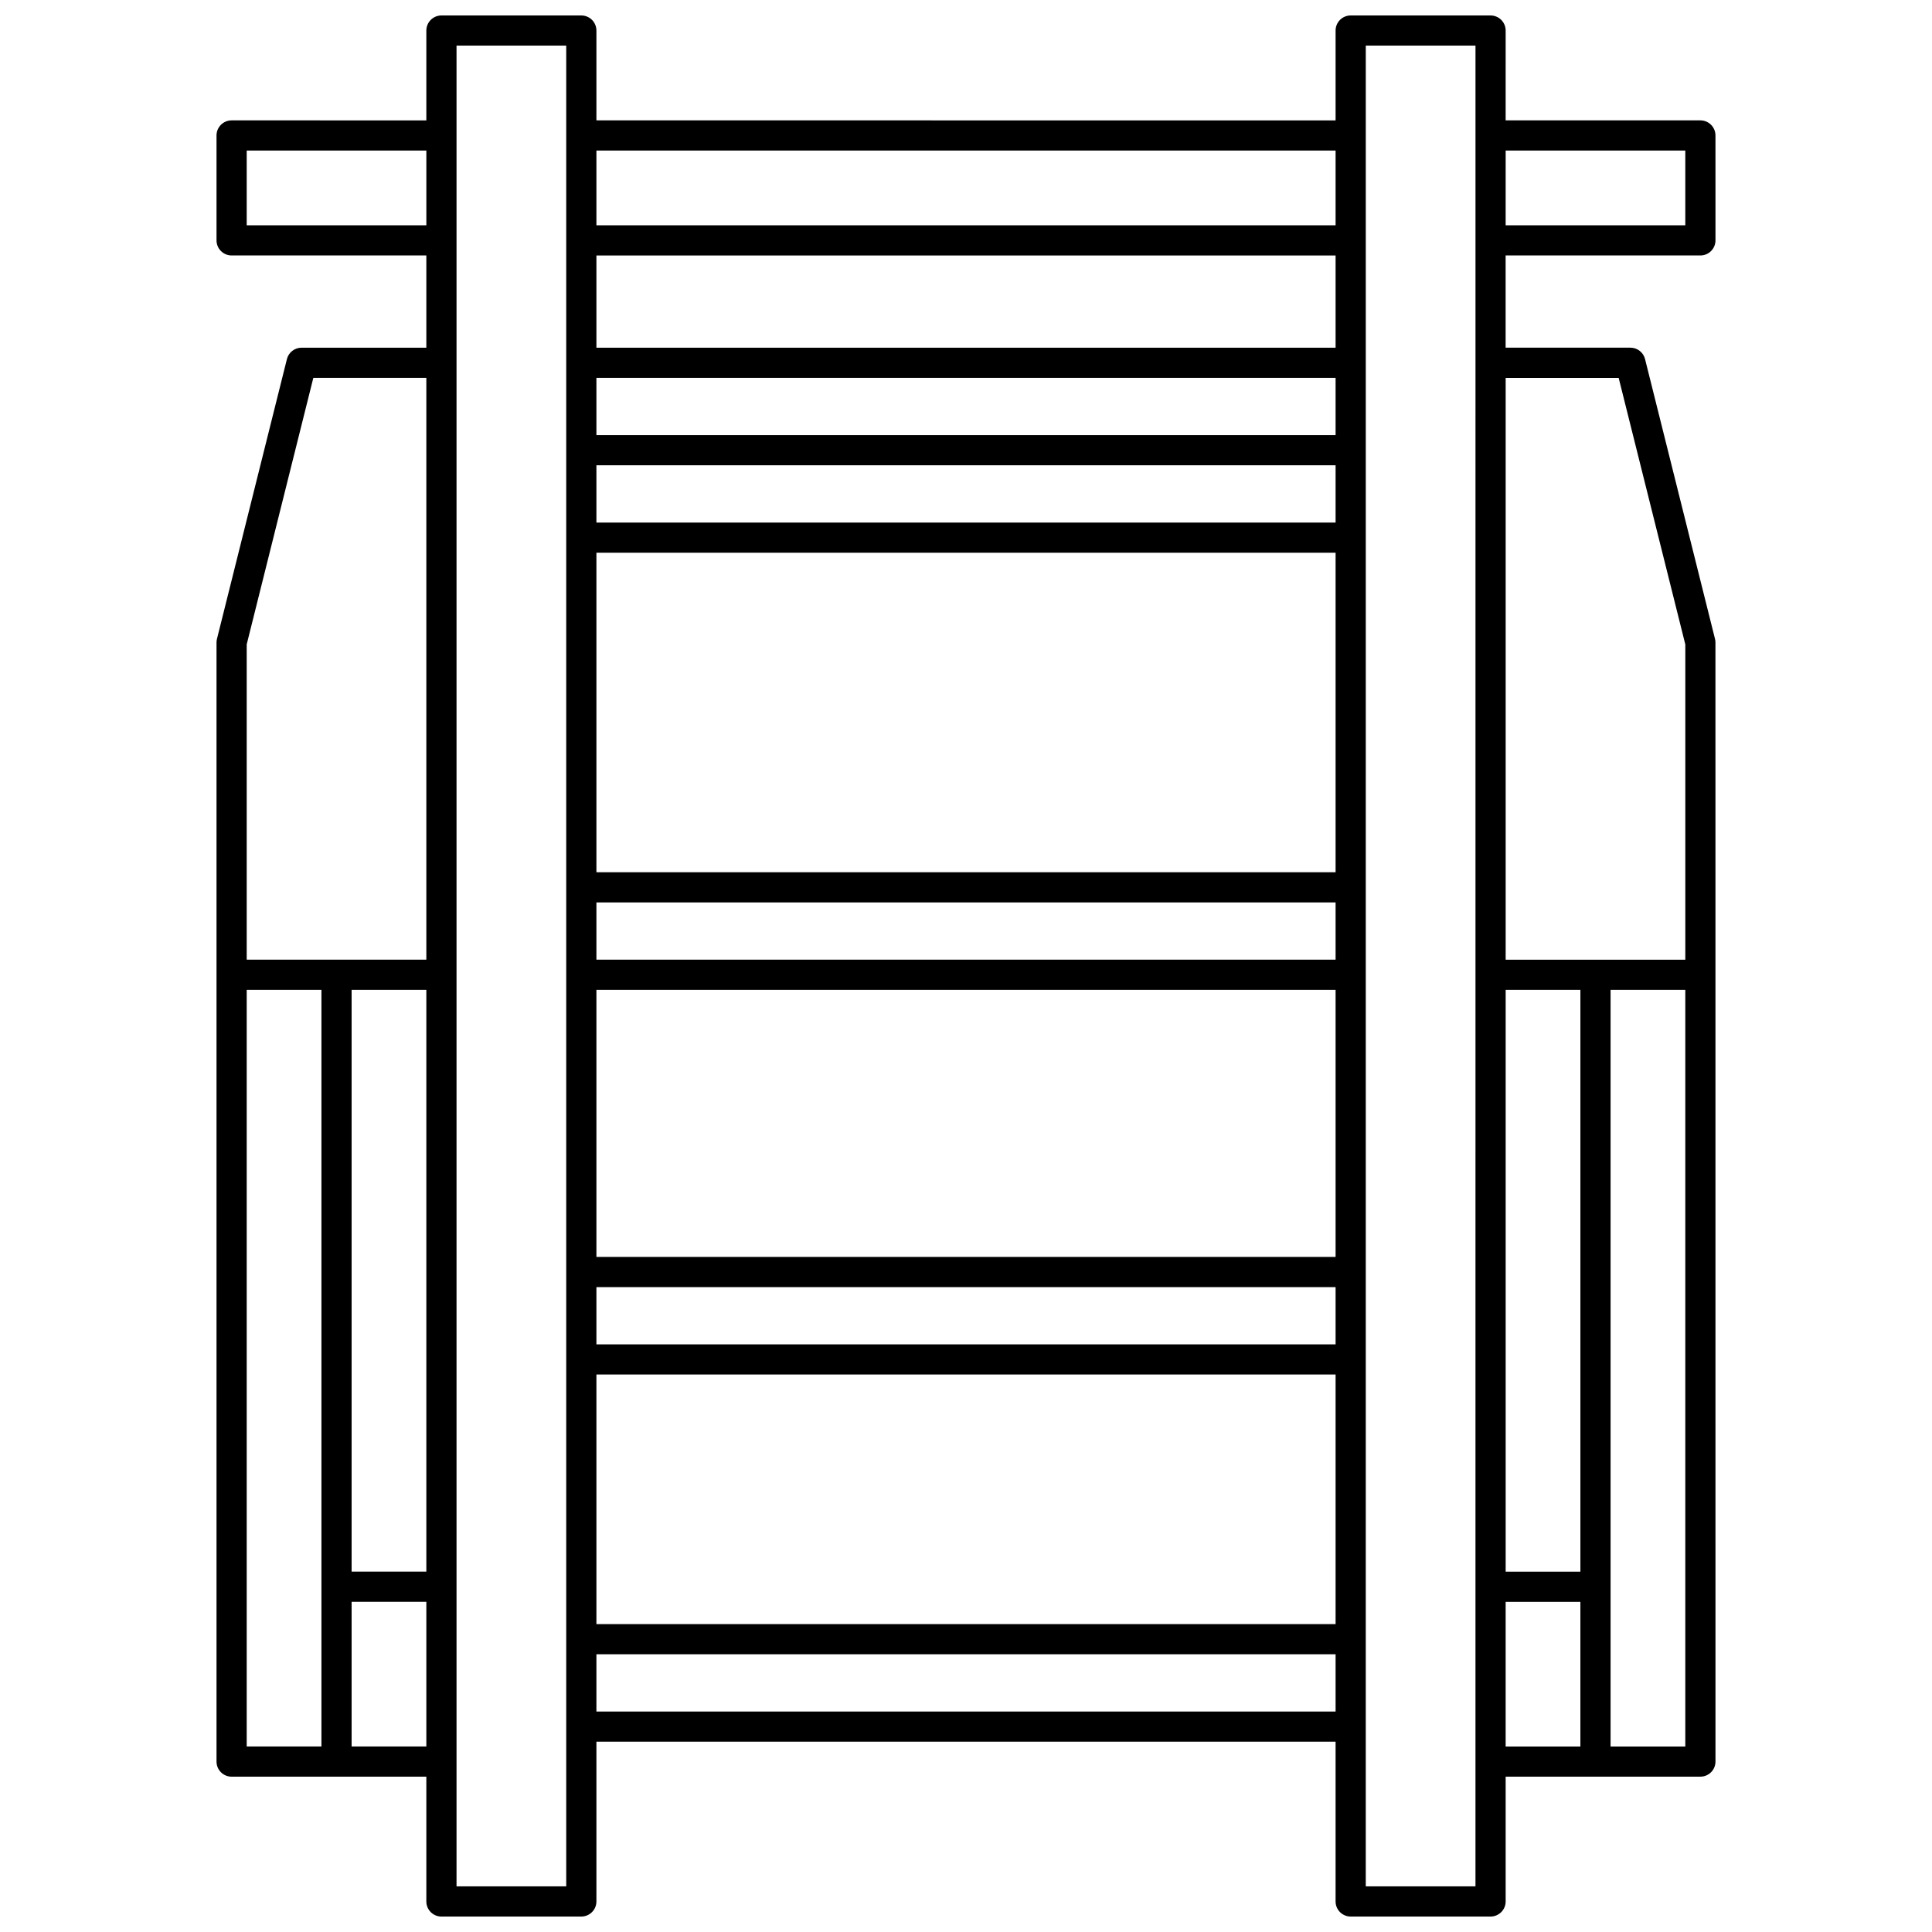 <?xml version="1.0" encoding="UTF-8"?>
<!-- Uploaded to: ICON Repo, www.iconrepo.com, Generator: ICON Repo Mixer Tools -->
<svg width="800px" height="800px" version="1.1" viewBox="144 144 512 512" xmlns="http://www.w3.org/2000/svg">
 <defs>
  <clipPath id="a">
   <path d="m201 148.09h398v503.81h-398z"/>
  </clipPath>
 </defs>
 <g clip-path="url(#a)">
  <path d="m594.62 211.7c2.207 0 4-1.789 4-4l-0.004-27.801c0-2.207-1.789-4-4-4h-51.605l0.004-23.801c0-2.207-1.789-4-4-4h-37.07c-2.207 0-4 1.789-4 4v23.805l-195.89-0.004v-23.801c0-2.207-1.789-4-4-4h-37.07c-2.207 0-4 1.789-4 4v23.805l-51.605-0.004c-2.207 0-4 1.789-4 4v27.801c0 2.207 1.789 4 4 4h51.605v24.441h-33.07c-1.836 0-3.434 1.25-3.879 3.027l-18.535 74.141c-0.078 0.316-0.121 0.645-0.121 0.969v296.56c0 2.207 1.789 4 4 4h51.605v33.07c0 2.207 1.789 4 4 4l37.07-0.004c2.207 0 4-1.789 4-4v-42.34h195.89v42.34c0 2.207 1.789 4 4 4h37.07c2.207 0 4-1.789 4-4v-33.07h51.605c2.207 0 4-1.789 4-4l-0.008-296.56c0-0.328-0.039-0.652-0.121-0.969l-18.535-74.141c-0.445-1.781-2.043-3.027-3.879-3.027h-33.07v-24.441zm-385.24-7.996v-19.805h47.609v19.805zm17.656 40.434h29.949v154.18h-47.605v-83.551zm10.145 162.18h19.805v154.18l-19.805 0.004zm-27.801 0h19.805v200.52h-19.805zm27.801 200.52v-38.34h19.805v38.34zm56.875 37.07h-29.07v-487.82h29.07zm203.89-460.01v19.805h-195.89v-19.805zm-195.89 316.37v-15.172h195.89v15.172zm195.89 7.996v66.145l-195.89-0.004v-66.145zm-195.89-31.168v-70.777h195.89v70.777zm0-78.773v-15.172h195.89v15.172zm0-23.168v-84.68h195.89v84.68zm0-92.676v-15.172h195.89v15.172zm0-23.168v-15.172h195.89v15.172zm0-23.168v-24.441h195.89v24.441zm0 361.43v-15.172h195.89v15.172zm232.96 46.336h-29.074l0.004-487.82h29.074zm55.605-460.01v19.805h-47.609l0.004-19.805zm-27.801 376.61h-19.805v-154.19h19.805zm-19.809 7.996h19.805v38.34h-19.805zm27.805 38.34v-200.52h19.805v200.52zm2.148-362.7 17.66 70.633v83.551h-47.609v-154.18z"/>
 </g>
</svg>
